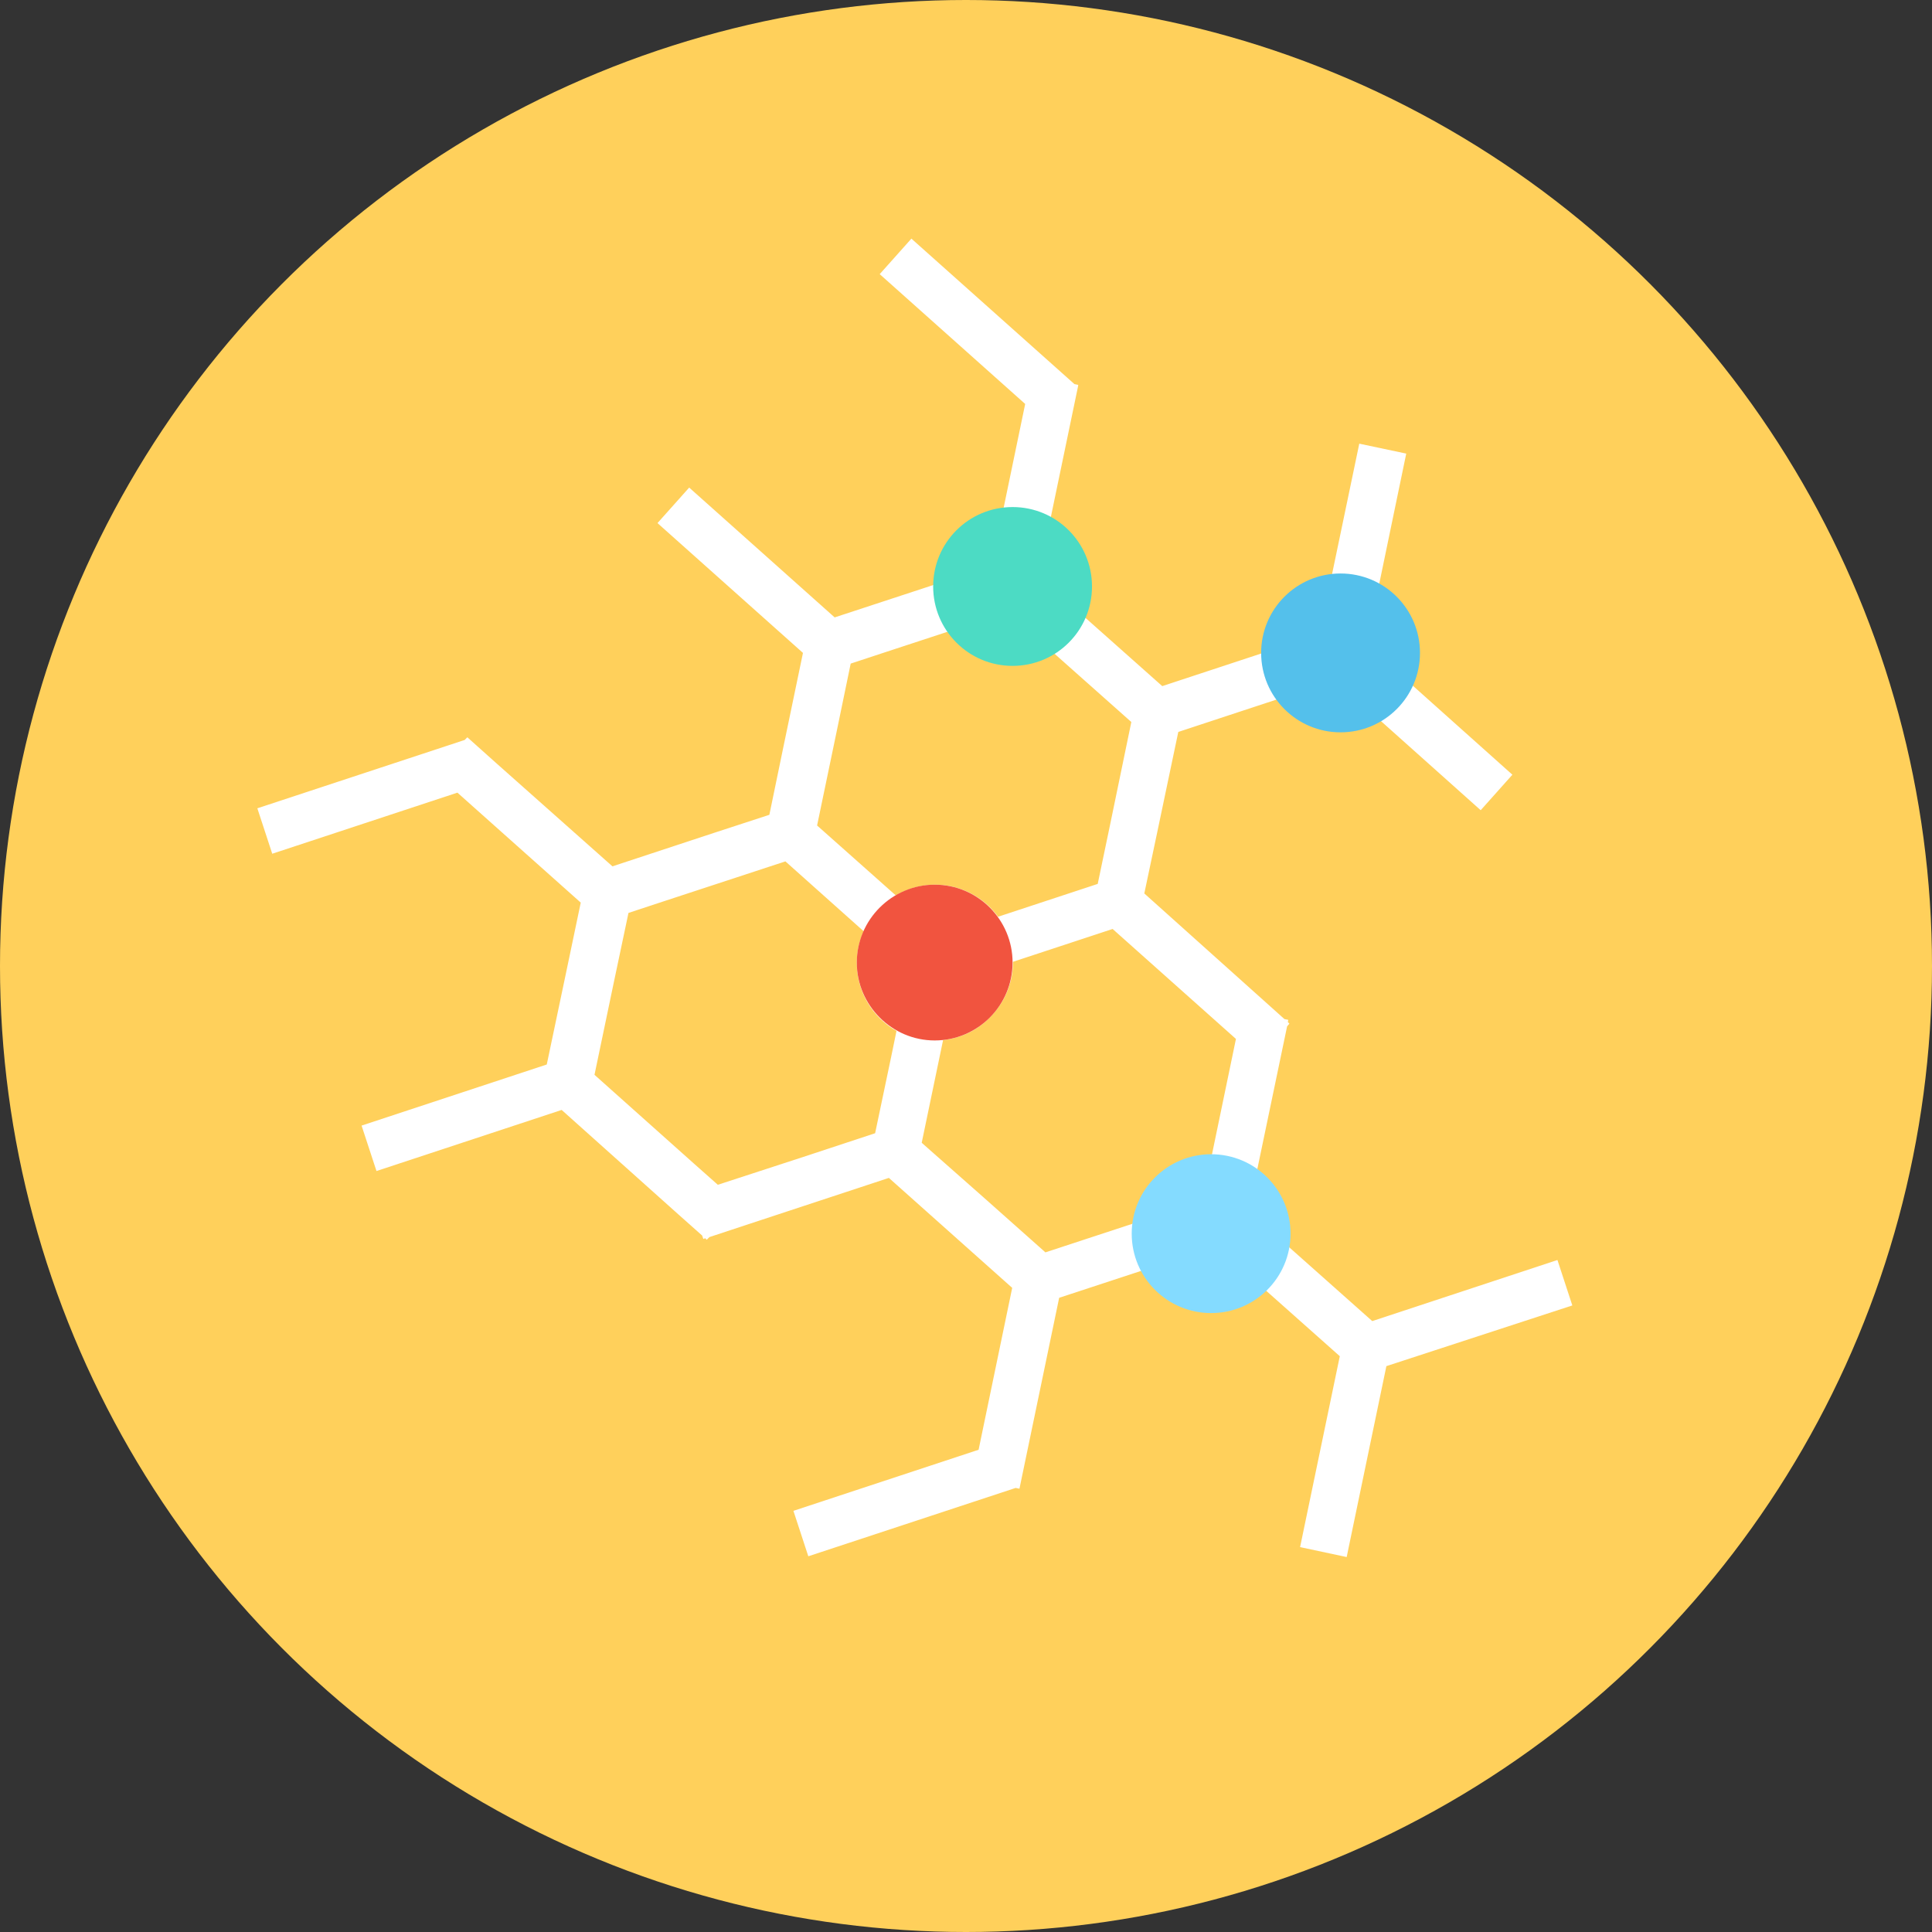 <?xml version="1.0" encoding="iso-8859-1"?>
<!-- Uploaded to: SVG Repo, www.svgrepo.com, Generator: SVG Repo Mixer Tools -->
<svg height="800px" width="800px" version="1.1" id="Layer_1" xmlns="http://www.w3.org/2000/svg" xmlns:xlink="http://www.w3.org/1999/xlink" 
	 viewBox="0 0 506 506" xml:space="preserve">
<rect x="0" y="0" width="506" height="506" fill="#333333" stroke="none"/>
<circle style="fill:#FFD05B;" cx="253" cy="253" r="253"/>
<path style="fill:#FFFFFF;" d="M411.8,341.9l-3.9-11.9l-48.5,16l-16.2-14.4L327,317.2l10.1-48.4l0.6-0.7l-0.4-0.4l0.1-0.6l-1-0.2
	L299.7,234l3.4-16.1l5.5-26.2l19.1-6.3l7-2.3c3.8,5.2,9.9,8.4,16.5,8.4c3.6,0,7.2-1,10.3-2.8l26.3,23.5l8.3-9.3l-34.9-31.2l-4.2,4.7
	c-1.6,1.8-3.6,2.7-5.9,2.7c-3.4,0-6.4-2.2-7.5-5.5l0,0c-0.3-0.9-0.5-1.7-0.5-2.5c0-4.9,4.6-8.8,9.6-7.8l6.1,1.3l9.5-45.8l-12.3-2.6
	l-7.2,34.5c-4.3,0.5-8.5,2.3-11.7,5.3c-4.2,3.9-6.6,9.3-6.6,15v0.1l-26.1,8.6l-16.2-14.4L272,150.9l10.3-49.5l0,0l0.1-0.6l-1-0.2
	l-42.7-38.1l-8.3,9.3l38.1,34l-8.8,42.4l-9.1,3l-32,10.5l-38.1-34l-8.3,9.3l38.1,34l-5.1,24.5l-3.7,17.9l-14.4,4.7l-26.7,8.8
	l-30.4-27l-7.6-6.8l-0.7,0.7l-54.3,17.9l3.9,11.9l48.5-16l15.7,14l16.6,14.8l-4,19.1l-4.9,23.3l-48.5,16l3.9,11.9l48.5-16l30.5,27.3
	l6.3,5.6l0.3,0.9l0.5-0.2l0.4,0.4l0.7-0.7l10.6-3.5l36.4-12l32.3,28.8l-8.8,42.4l-48.5,16l3.9,11.9l54.3-17.9l1,0.2l10.4-50
	l41.1-13.5l16.2,14.4l16.2,14.4l-10.4,50l12.2,2.6l10.4-50L411.8,341.9z M188,310.3l-6.2-5.5l-26.1-23.3l5.1-24.4l3.8-18l9.1-3
	l32-10.5l20.5,18.3c-1.2,2.6-1.8,5.4-1.8,8.3c0,7.4,4,14.2,10.4,17.8l-1.4,6.8l-4.2,20l-18.8,6.2L188,310.3z M222.8,173.8l9.1-3
	l32-10.5l16.2,14.4l16.2,14.4l-5.5,26.6l-3.3,15.8l-26.1,8.6c-3.8-5.2-9.9-8.4-16.5-8.4c-3.6,0-7.2,1-10.3,2.8L214,216.2l5.1-24.5
	L222.8,173.8z M252.8,252.1c0,4.9-4.7,8.8-9.6,7.8l0,0c-3.7-0.8-6.3-4-6.3-7.8c0-1.9,0.7-3.8,2.1-5.3l0,0c1.5-1.7,3.6-2.7,5.9-2.7
	c3.4,0,6.4,2.2,7.5,5.5l0,0C252.6,250.6,252.8,251.4,252.8,252.1z M241.4,299.3l5.6-26.9c4.4-0.5,8.5-2.3,11.7-5.4
	c4.2-3.9,6.6-9.3,6.6-15v-0.1l26.1-8.6l32.3,28.8l-8.8,42.4L273.8,328l-16.2-14.4L241.4,299.3z"/>
<path style="fill:#F1543F;" d="M244.8,231.7c-11.2,0-20.4,9.2-20.4,20.4s9.2,20.4,20.4,20.4c11.3,0,20.4-9.2,20.4-20.4
	S256.1,231.7,244.8,231.7z"/>
<path style="fill:#54C0EB;" d="M351.1,150.2c-11.5,0-20.8,9.3-20.8,20.8s9.3,20.8,20.8,20.8s20.8-9.3,20.8-20.8
	S362.6,150.2,351.1,150.2z"/>
<path style="fill:#84DBFF;" d="M317.2,302.3c-11.5,0-20.8,9.3-20.8,20.8s9.3,20.8,20.8,20.8s20.8-9.3,20.8-20.8
	S328.7,302.3,317.2,302.3z"/>
<path style="fill:#4CDBC4;" d="M265.2,132.8c-11.5,0-20.8,9.3-20.8,20.8s9.3,20.8,20.8,20.8s20.8-9.3,20.8-20.8
	S276.7,132.8,265.2,132.8z"/>
</svg>